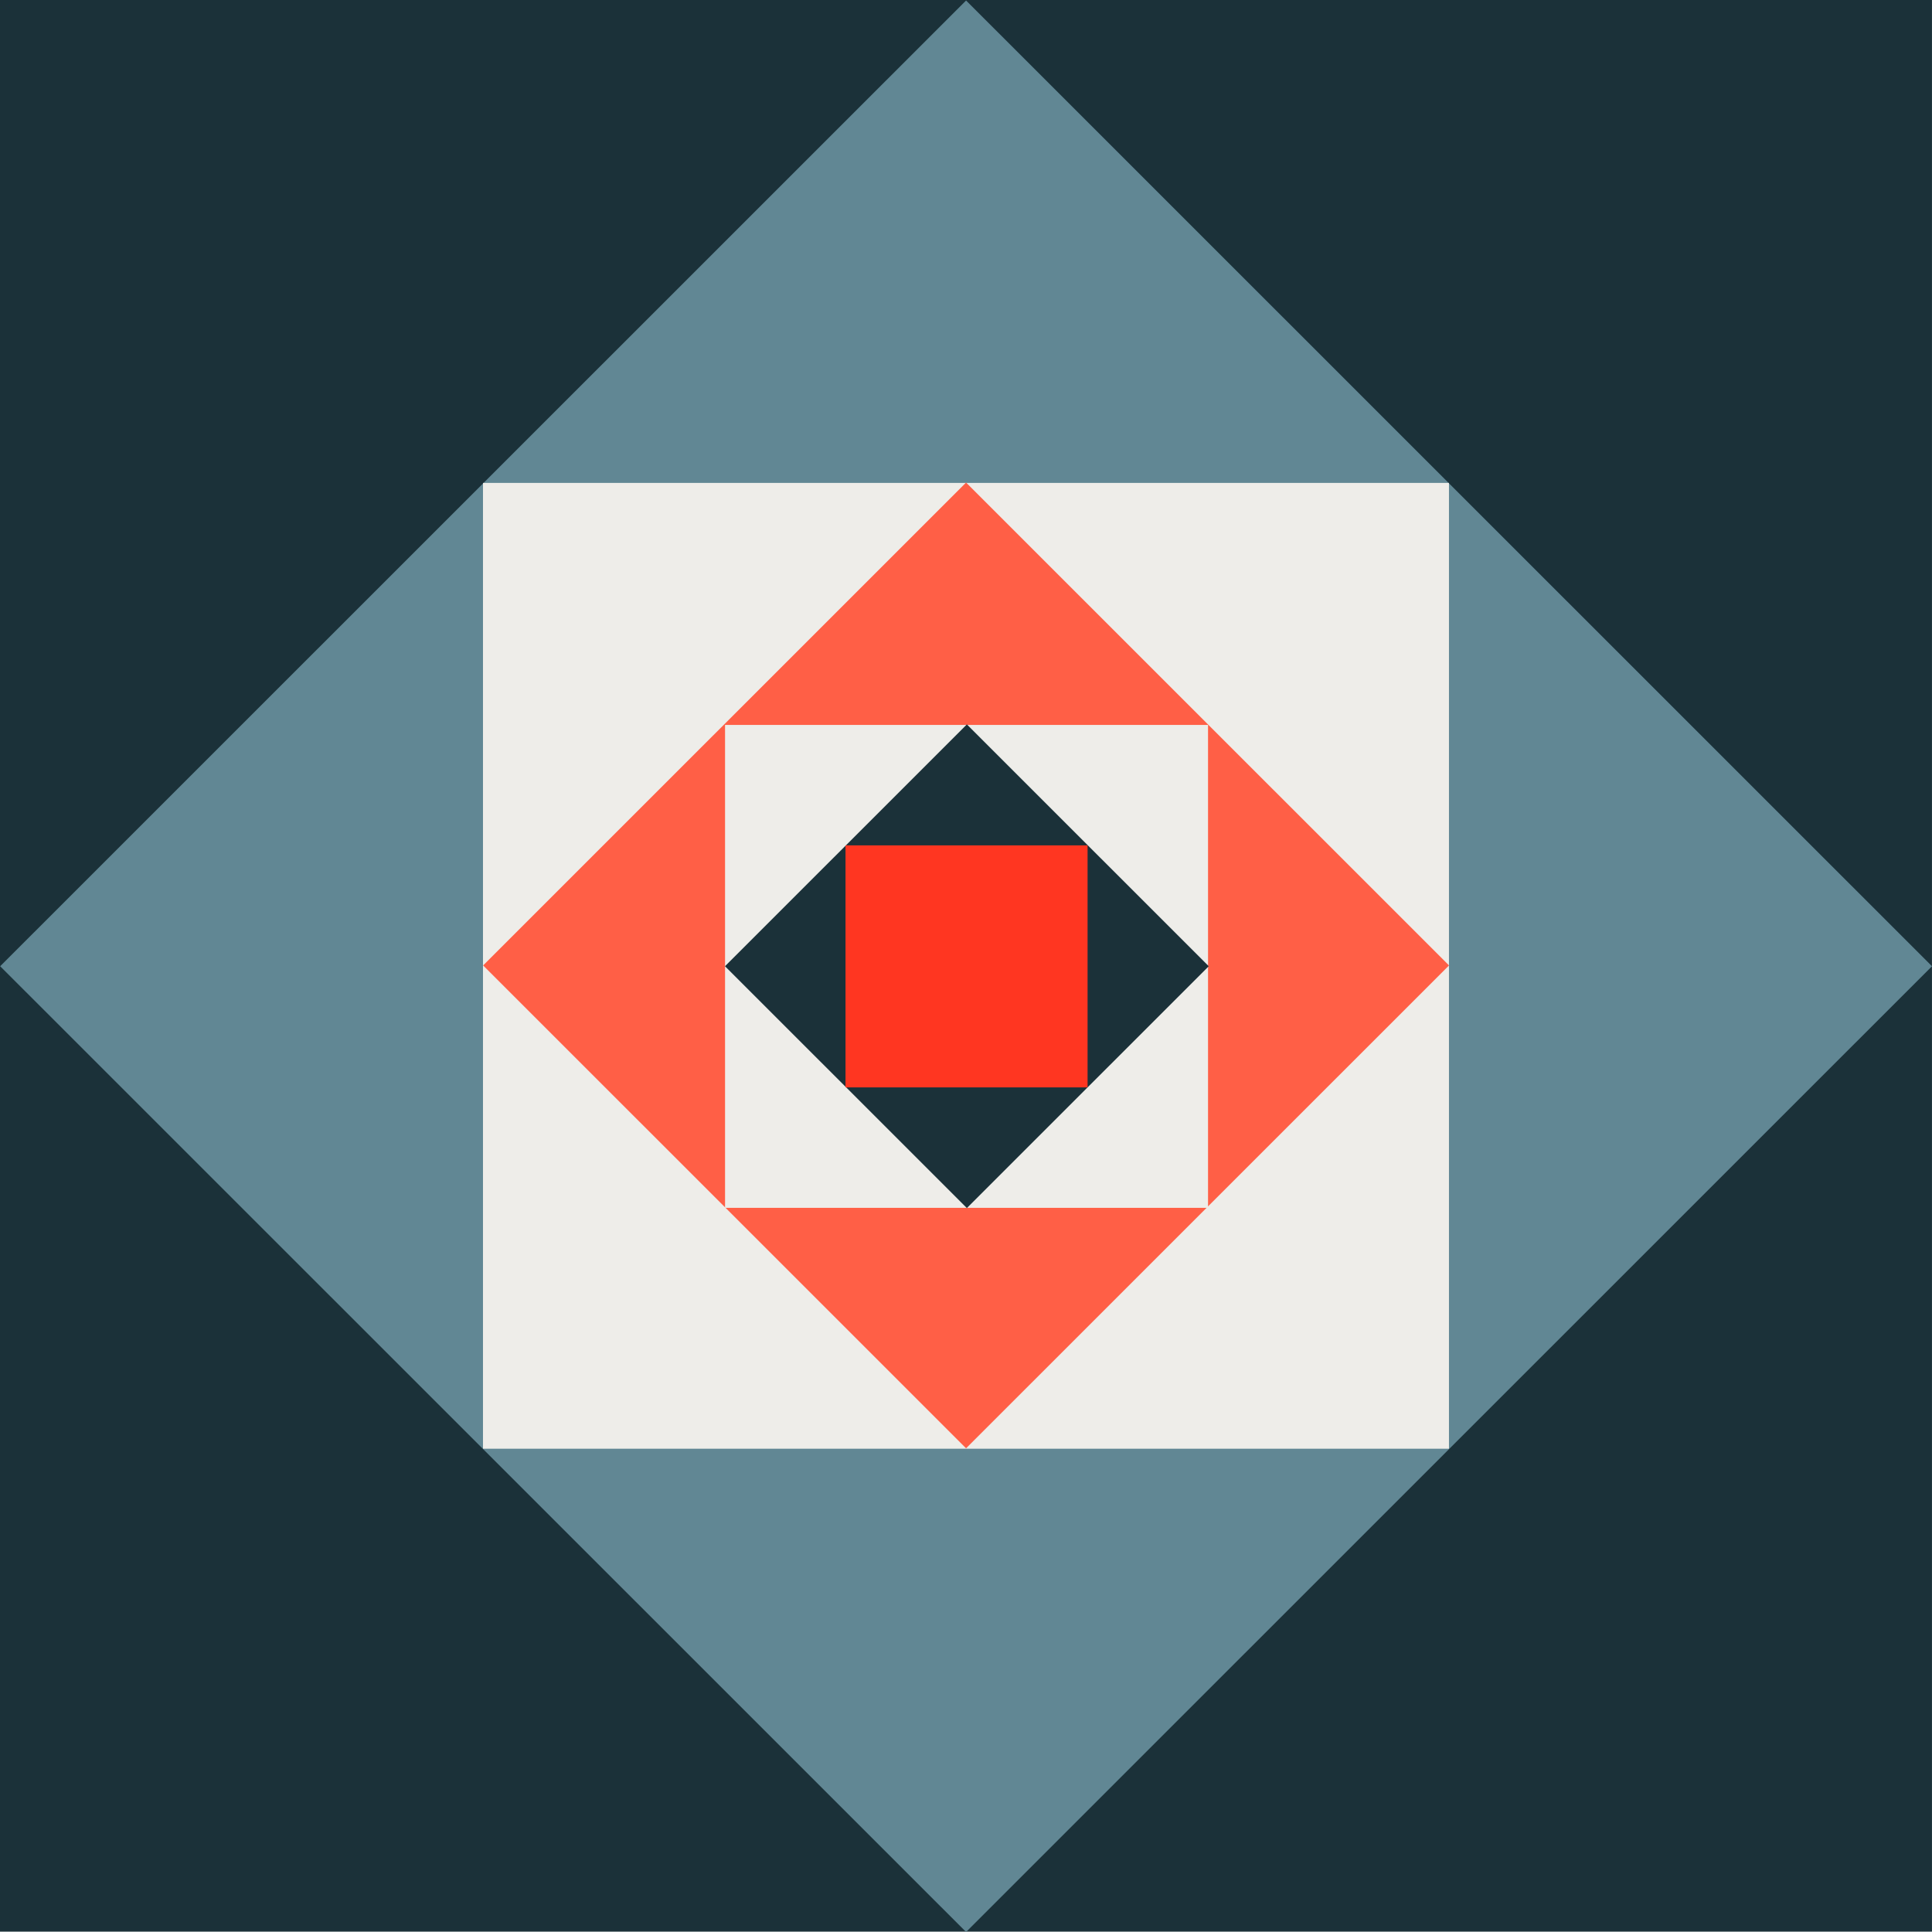 <?xml version="1.0" encoding="UTF-8"?> <svg xmlns="http://www.w3.org/2000/svg" width="166" height="166" viewBox="0 0 166 166" fill="none"><path d="M165.998 0H0V165.97H165.998V0Z" fill="#1B3139"></path><path d="M83.007 0.043L0.015 83.02L83.007 165.998L165.999 83.02L83.007 0.043Z" fill="#618794"></path><path d="M124.497 41.492H41.499V124.476H124.497V41.492Z" fill="#EEEDE9"></path><path d="M83.006 41.462L41.511 82.951L83.006 124.44L124.502 82.951L83.006 41.462Z" fill="#FF5F46"></path><path d="M103.796 62.287H62.297V103.779H103.796V62.287Z" fill="#EEEDE9"></path><path d="M83.075 62.241L62.293 83.02L83.075 103.799L103.858 83.02L83.075 62.241Z" fill="#1B3139"></path><path d="M93.446 72.635H72.648V93.43H93.446V72.635Z" fill="#FF3621"></path></svg> 